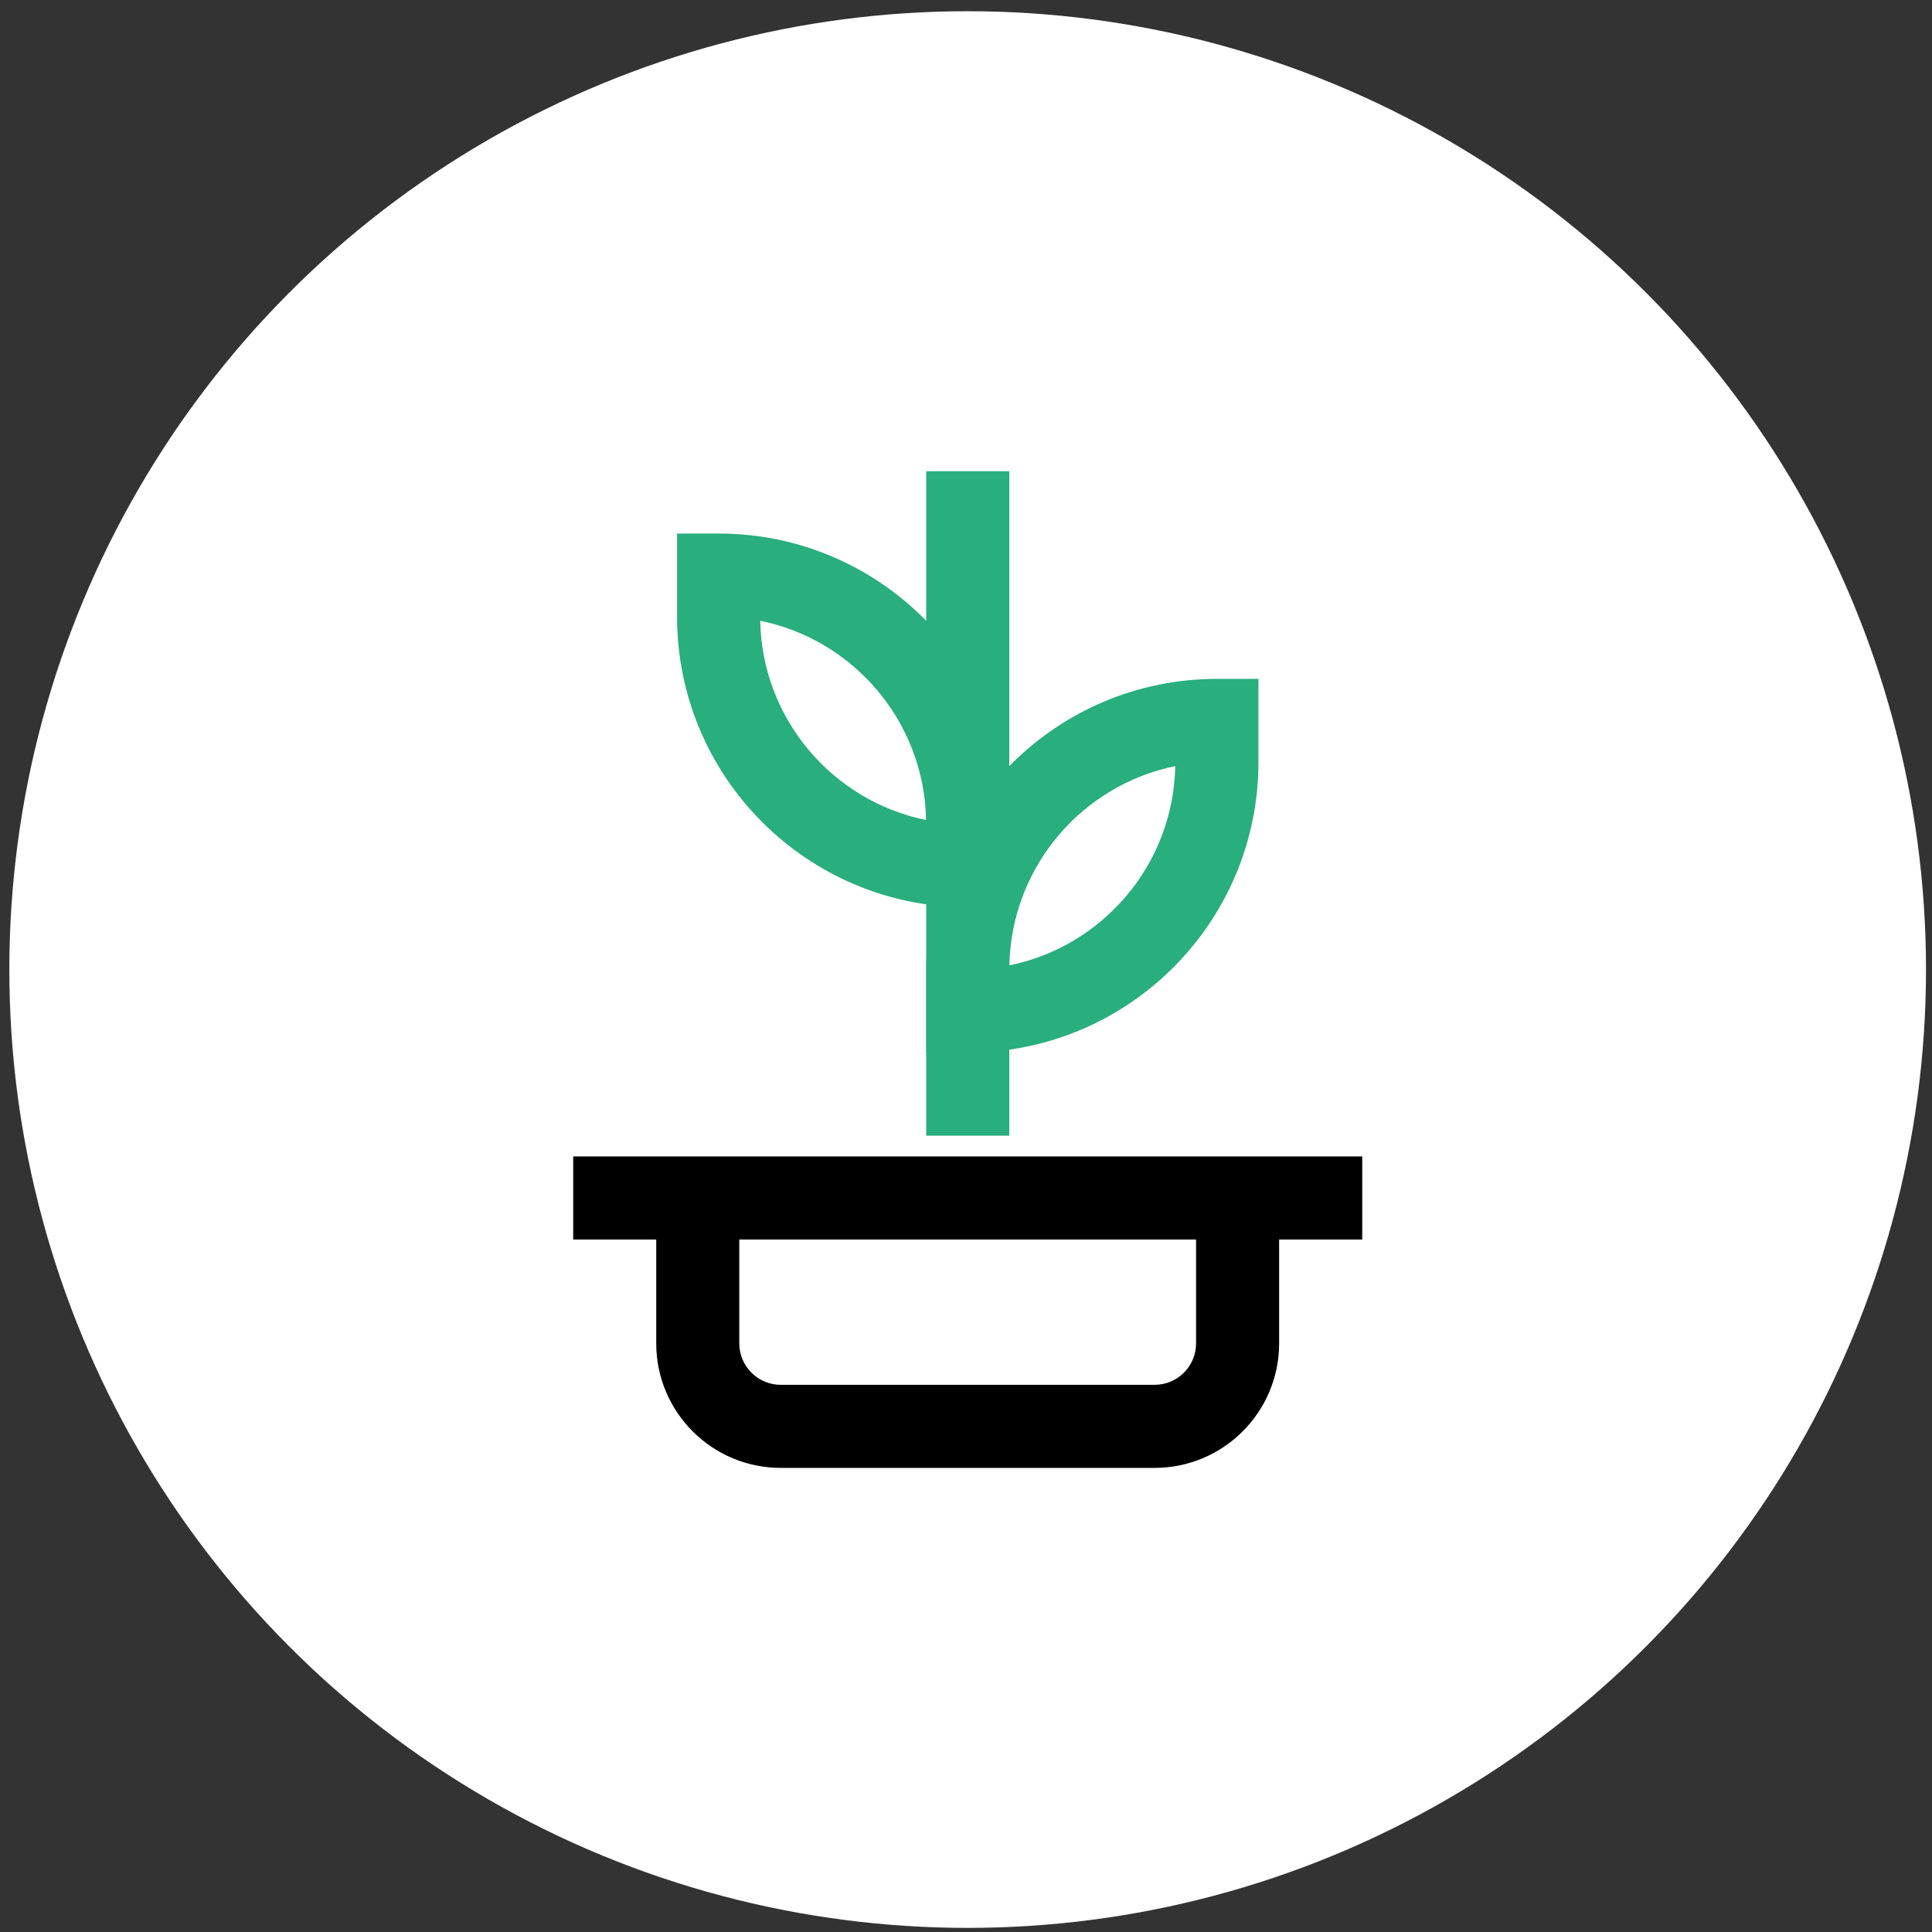 <svg xmlns="http://www.w3.org/2000/svg" width="126" height="126" viewBox="0 0 126 126" fill="none"><rect x="0" y="0" width="126" height="126" fill="#333333" stroke="none"/><circle cx="63.109" cy="63.232" r="62.5" fill="white"></circle><path d="M46.865 34.795C57.334 34.795 65.823 43.283 65.823 53.753V59.17H63.115C52.645 59.17 44.156 50.681 44.156 40.212V34.795H46.865ZM49.58 40.484C49.706 46.91 54.308 52.239 60.398 53.48C60.271 47.053 55.671 41.724 49.58 40.484Z" fill="#29AE7D"></path><path d="M82.073 44.274V49.691C82.073 60.161 73.584 68.649 63.115 68.649H60.406V63.233C60.406 52.763 68.895 44.274 79.365 44.274H82.073ZM76.648 49.964C70.558 51.204 65.957 56.533 65.829 62.959C71.921 61.719 76.521 56.391 76.648 49.964Z" fill="#29AE7D"></path><path d="M60.406 30.732H65.823V74.066H60.406V30.732Z" fill="#29AE7D"></path><path d="M42.797 87.607V78.128H48.214V87.607C48.214 89.103 49.426 90.315 50.922 90.315H75.297C76.793 90.315 78.005 89.103 78.005 87.607V78.128H83.422V87.607C83.422 92.094 79.784 95.732 75.297 95.732H50.922C46.435 95.732 42.797 92.094 42.797 87.607Z" fill="black"></path><path d="M88.841 75.42V80.837H37.383V75.42H88.841Z" fill="black"></path></svg>